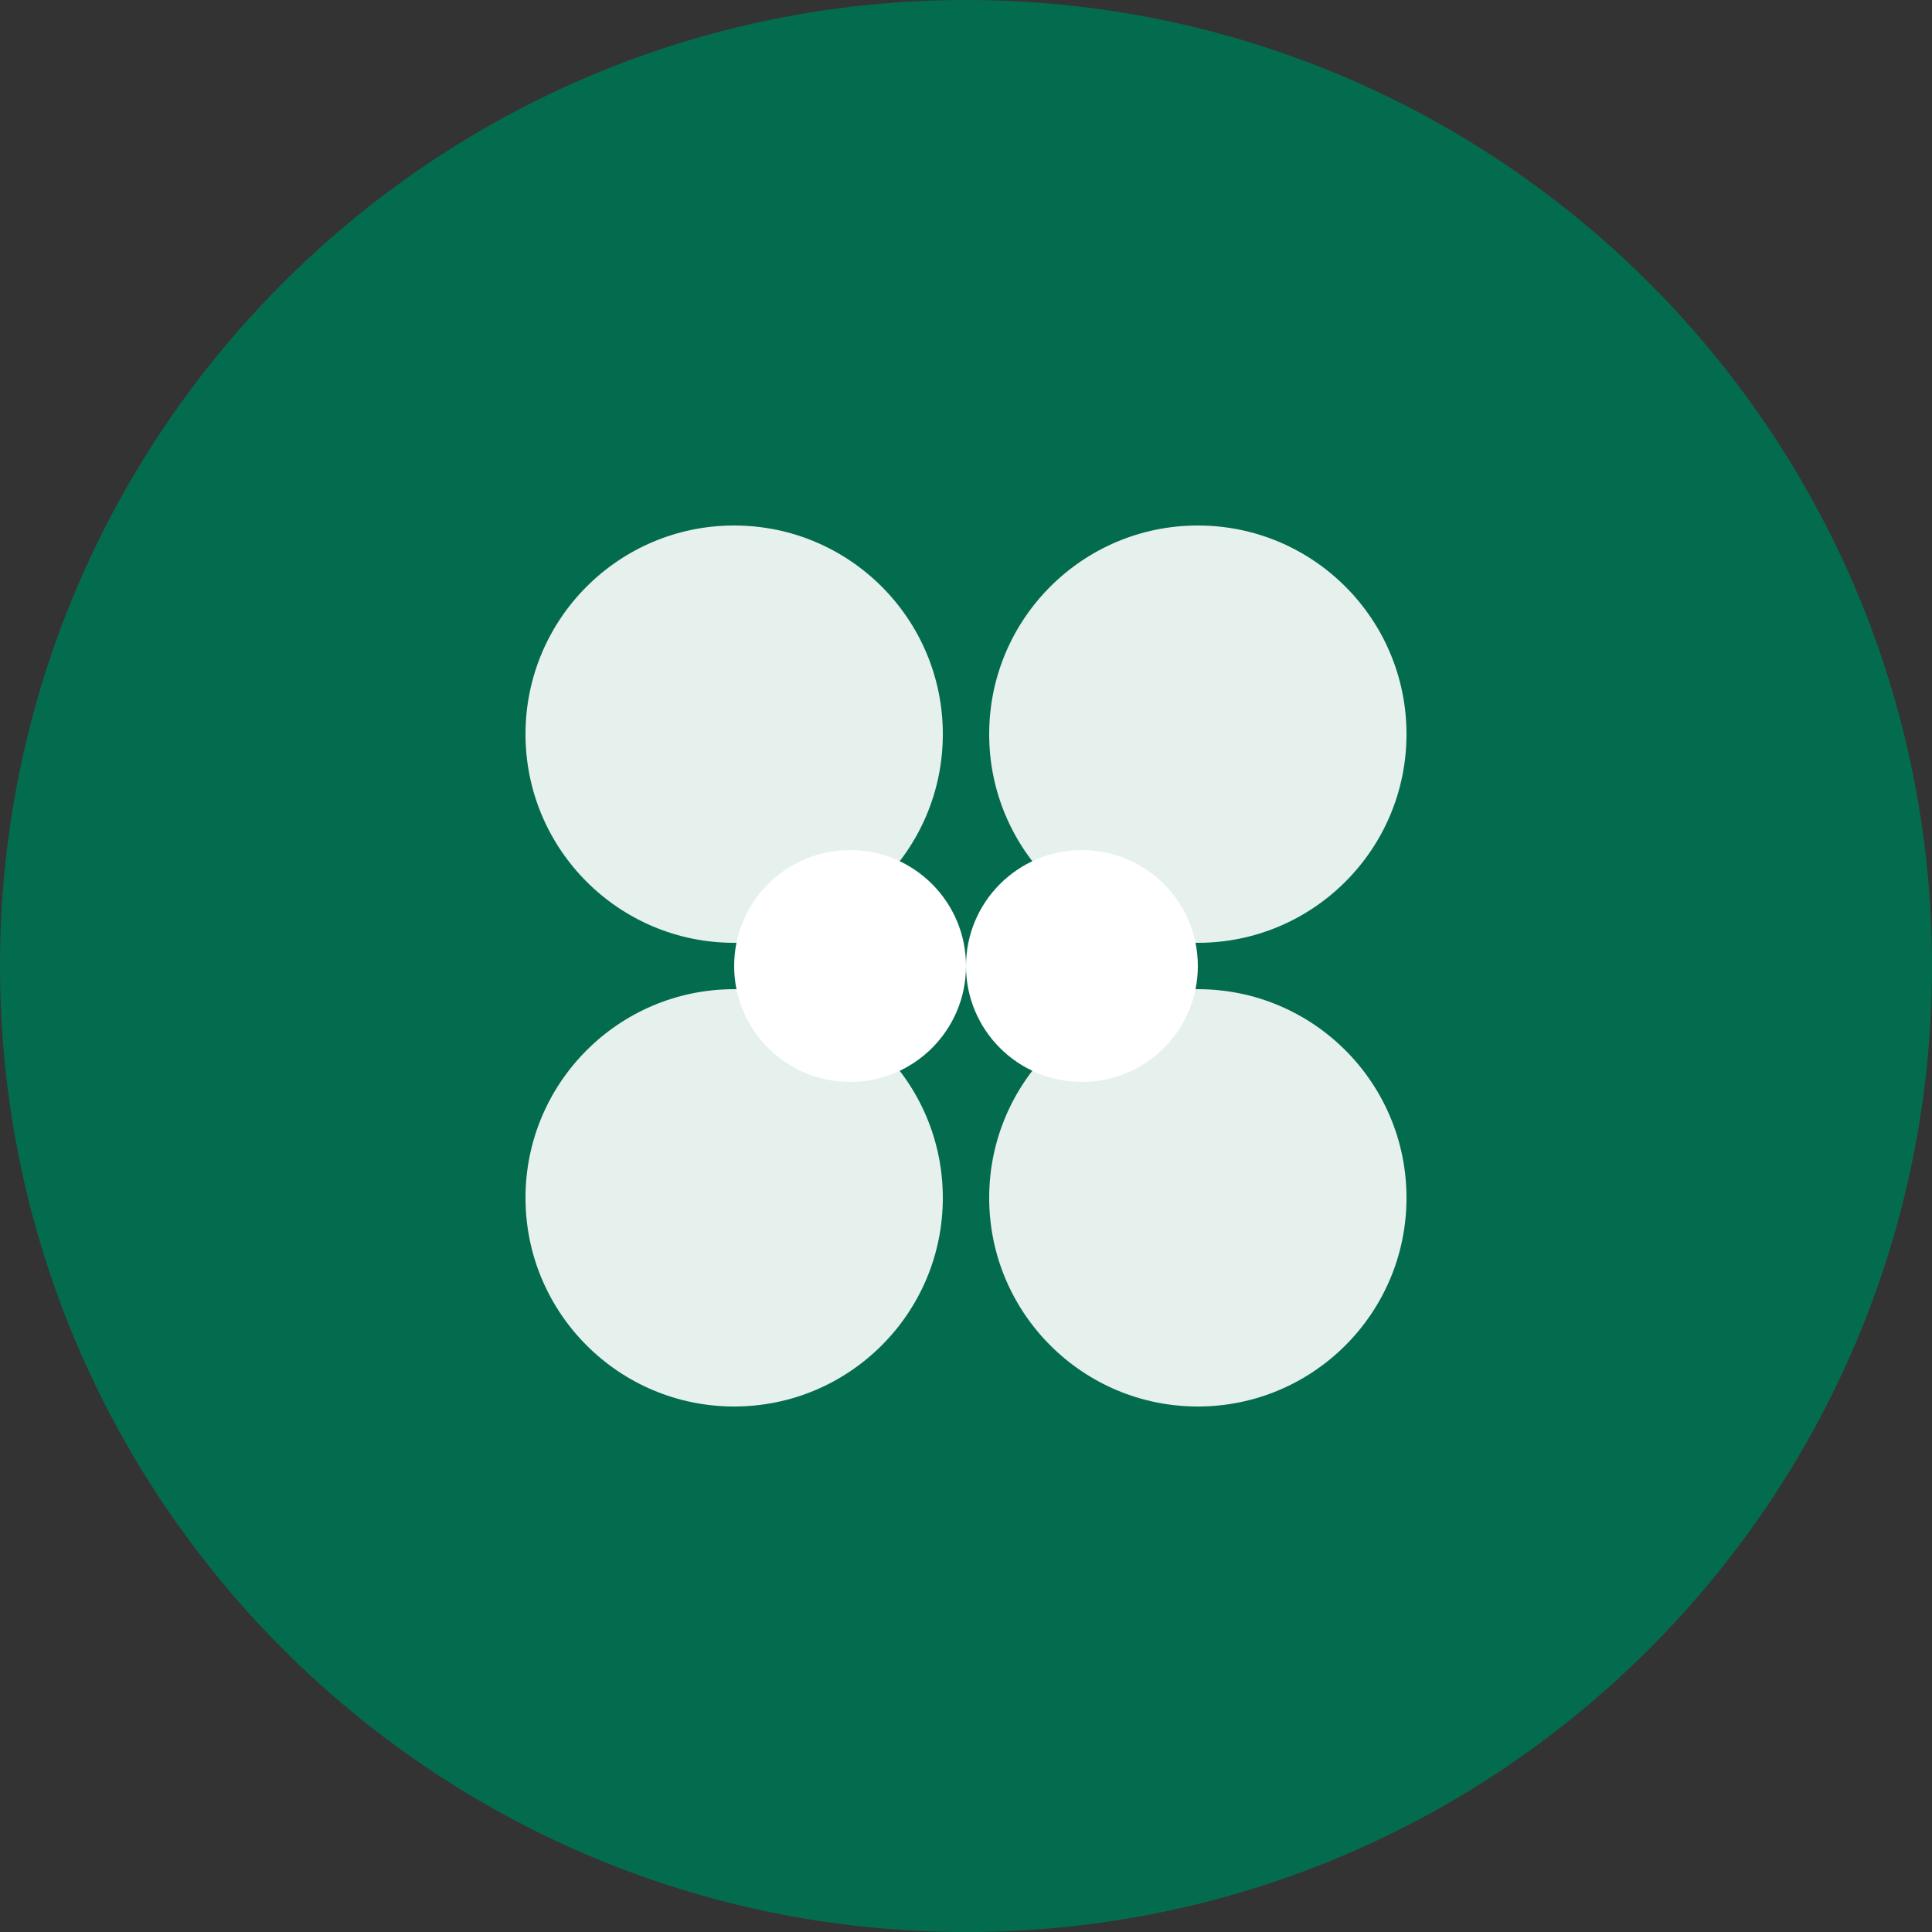 <svg width="40" height="40" viewBox="0 0 40 40" fill="none" xmlns="http://www.w3.org/2000/svg">
<rect x="0" y="0" width="40" height="40" fill="#333333" stroke="none"/>
<path d="M0 20C0 8.954 8.954 0 20 0C31.046 0 40 8.954 40 20C40 31.046 31.046 40 20 40C8.954 40 0 31.046 0 20Z" fill="#046C4E"/>
<path opacity="0.9" d="M15.2 19.52C17.586 19.52 19.52 17.586 19.52 15.2C19.52 12.814 17.586 10.88 15.2 10.88C12.814 10.88 10.88 12.814 10.88 15.2C10.88 17.586 12.814 19.52 15.2 19.52Z" fill="white"/>
<path opacity="0.9" d="M24.8 19.52C27.186 19.52 29.12 17.586 29.12 15.2C29.12 12.814 27.186 10.88 24.8 10.88C22.414 10.88 20.48 12.814 20.48 15.2C20.48 17.586 22.414 19.52 24.8 19.52Z" fill="white"/>
<path d="M17.6 22.4C18.926 22.4 20 21.326 20 20C20 18.675 18.926 17.6 17.6 17.6C16.275 17.6 15.2 18.675 15.2 20C15.2 21.326 16.275 22.4 17.6 22.4Z" fill="white"/>
<path d="M22.4 22.4C23.726 22.4 24.8 21.326 24.8 20C24.8 18.675 23.726 17.6 22.4 17.6C21.075 17.6 20 18.675 20 20C20 21.326 21.075 22.4 22.4 22.4Z" fill="white"/>
<path opacity="0.9" d="M15.2 29.12C17.586 29.12 19.52 27.186 19.52 24.8C19.52 22.414 17.586 20.48 15.2 20.48C12.814 20.48 10.88 22.414 10.88 24.8C10.88 27.186 12.814 29.12 15.2 29.12Z" fill="white"/>
<path opacity="0.9" d="M24.8 29.12C27.186 29.12 29.12 27.186 29.12 24.8C29.12 22.414 27.186 20.48 24.8 20.48C22.414 20.48 20.48 22.414 20.48 24.8C20.48 27.186 22.414 29.12 24.8 29.12Z" fill="white"/>
</svg>
